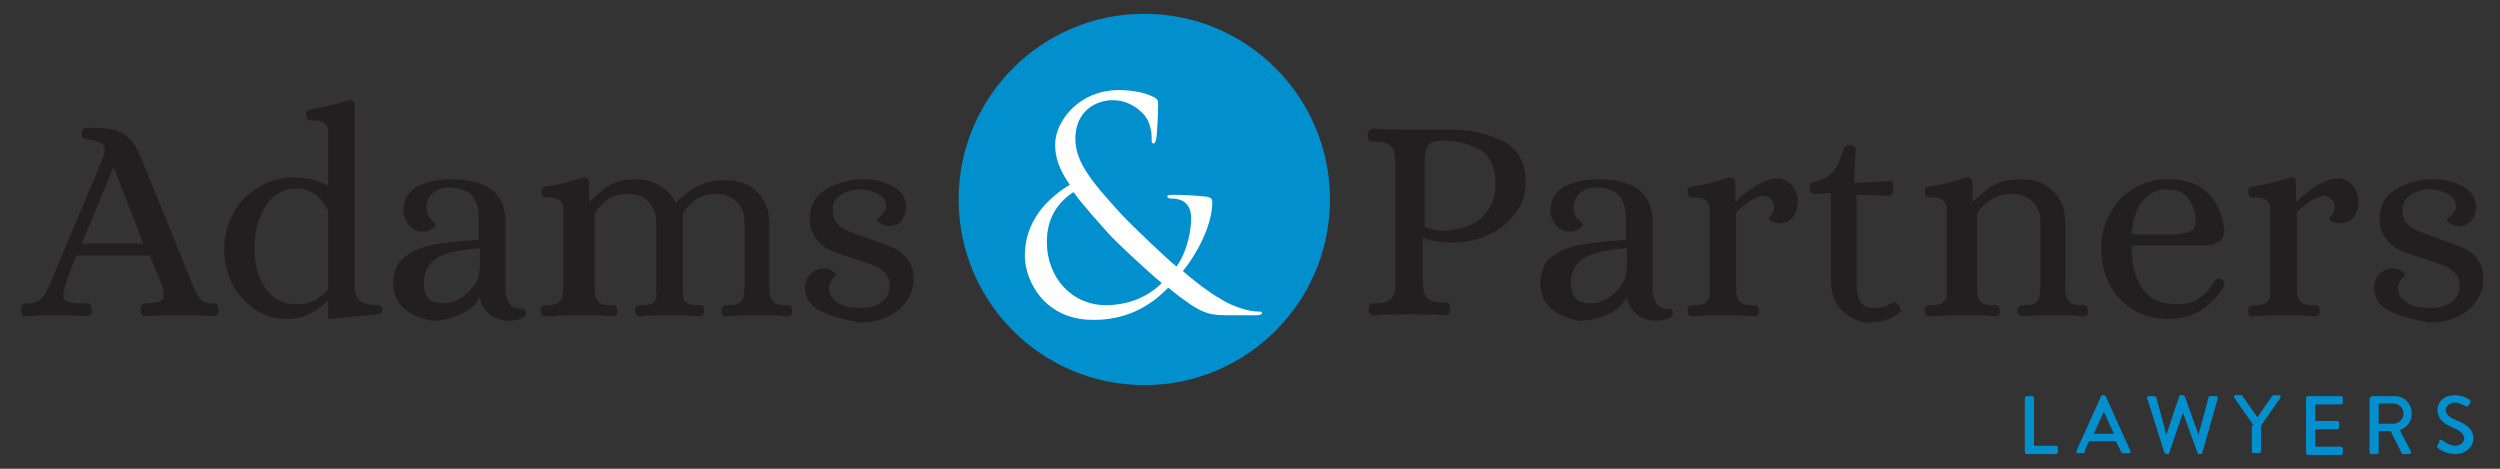 <?xml version="1.0" encoding="utf-8"?>
<!-- Generator: Adobe Illustrator 22.1.0, SVG Export Plug-In . SVG Version: 6.00 Build 0)  -->
<svg version="1.1" id="Layer_1" xmlns="http://www.w3.org/2000/svg" xmlns:xlink="http://www.w3.org/1999/xlink" x="0px" y="0px"
	 viewBox="0 0 272 51" style="enable-background:new 0 0 272 51;" xml:space="preserve">
<rect x="0" y="0" width="272" height="51" fill="#333333" stroke="none"/>
<style type="text/css">
	.st0{fill:#231F20;}
	.st1{fill:#028FCE;}
	.st2{fill:#FFFFFF;}
</style>
<title>Artboard 1</title>
<g>
	<g>
		<g>
			<path class="st0" d="M2.4,34.2c-0.1-0.1-0.1-0.3-0.1-0.5c0-0.3,0.1-0.5,0.2-0.6C2.5,33.1,2.7,33,2.8,33c0.1,0,0.2,0,0.3,0
				c0.6,0,1.1-0.2,1.4-0.5c0.3-0.3,0.5-0.7,0.7-1.1c0.2-0.4,0.3-0.7,0.4-0.9l5.6-13.3c0.1-0.3,0.2-0.6,0.2-0.8
				c0-0.4-0.1-0.7-0.4-0.8c-0.3-0.2-0.7-0.3-1.3-0.4c-0.4-0.1-0.6-0.1-0.7-0.2s-0.1-0.2-0.1-0.5c0-0.3,0.1-0.4,0.2-0.5
				c0.1-0.1,0.4-0.1,0.7-0.1c1.1,0,1.9,0.1,2.6,0.2c0.6,0.2,1.2,0.5,1.7,1c0.5,0.5,0.9,1.2,1.3,2.2l5.4,13.3
				c0.3,0.8,0.6,1.4,0.9,1.8c0.3,0.4,0.7,0.6,1.3,0.6h0.2c0.2,0,0.4,0,0.4,0.1c0.1,0.1,0.1,0.3,0.2,0.6c0,0.2,0,0.4-0.1,0.5
				s-0.2,0.2-0.4,0.2c-1.4-0.1-2.5-0.1-3.5-0.1c-1.3,0-2.6,0-4,0.1c-0.2,0-0.3-0.1-0.4-0.2s-0.1-0.3-0.1-0.5c0-0.3,0.1-0.5,0.2-0.6
				c0.1-0.1,0.2-0.1,0.4-0.1c0.7,0,1.2-0.1,1.5-0.2c0.3-0.1,0.4-0.4,0.4-0.8c0-0.3-0.1-0.8-0.4-1.5l-1.1-2.7H8.3
				c-0.5,1.3-0.8,2.1-0.9,2.3c-0.1,0.2-0.1,0.3-0.1,0.4c-0.3,0.8-0.4,1.3-0.4,1.6c0,0.4,0.2,0.6,0.5,0.7C7.7,33,8.3,33,9.2,33h0.2
				c0.2,0,0.4,0,0.4,0.1c0.1,0.1,0.1,0.3,0.2,0.6c0,0.2,0,0.4-0.1,0.5c-0.1,0.1-0.2,0.2-0.4,0.2c-1.4-0.1-2.5-0.1-3.5-0.1
				c-0.7,0-1.7,0-3.1,0.1C2.6,34.4,2.5,34.4,2.4,34.2z M8.9,26.5h6.7l-3.2-8.2h-0.1L8.9,26.5z"/>
			<path class="st0" d="M27.8,33.7c-1-0.7-1.9-1.6-2.5-2.7s-0.9-2.5-0.9-4c0-1.3,0.3-2.6,1-3.8c0.6-1.2,1.5-2.1,2.7-2.8
				c1.1-0.7,2.4-1.1,3.8-1.1c0.7,0,1.3,0.1,2,0.2c0.7,0.2,1.2,0.4,1.7,0.7h0.1v-4.9c0-0.6,0-1,0-1.2c0-0.3-0.2-0.5-0.4-0.7
				c-0.2-0.2-0.6-0.3-1.2-0.3c-0.3,0-0.4,0-0.6-0.1c-0.1-0.1-0.2-0.3-0.2-0.5c0-0.1,0-0.3,0.1-0.4s0.2-0.2,0.4-0.2
				c1.3-0.2,2.5-0.5,3.5-0.8c0.3-0.1,0.5-0.2,0.7-0.2h0.1c0.3,0,0.5,0.2,0.5,0.6v19.8c0,1.3,0.8,1.9,2.5,1.9c0.4,0,0.5,0.2,0.5,0.5
				c0,0.3-0.2,0.5-0.5,0.5L36,34.7c-0.1,0-0.2,0-0.3-0.1c0-0.1,0-0.3,0-0.5v-1.3h-0.1c-0.6,0.6-1.2,1-2,1.4
				c-0.8,0.4-1.6,0.5-2.4,0.5C30,34.7,28.9,34.4,27.8,33.7z M34.2,32.7c0.5-0.3,1-0.7,1.5-1.2V23c-0.2-0.6-0.6-1.2-1.2-1.7
				s-1.4-0.8-2.3-0.8c-0.8,0-1.6,0.3-2.3,0.8c-0.7,0.5-1.2,1.3-1.6,2.3c-0.4,1-0.6,2.2-0.6,3.6c0,1.6,0.4,3,1.2,4.2
				c0.8,1.1,1.9,1.7,3.4,1.7C33,33.1,33.6,33,34.2,32.7z"/>
			<path class="st0" d="M44,33.6c-0.8-0.7-1.2-1.6-1.2-2.7c0-1.3,0.4-2.4,1.3-3c0.9-0.7,2-1.1,3.2-1.3c1.2-0.2,2.8-0.4,4.8-0.5v-2.5
				c0-1-0.3-1.8-0.8-2.4c-0.5-0.5-1.4-0.8-2.5-0.8c-0.7,0-1.2,0.2-1.7,0.6c-0.5,0.4-0.7,1-0.7,1.6c0,0.3,0.1,0.6,0.2,0.9
				c0.2,0.2,0.3,0.4,0.5,0.6c0.2,0.1,0.3,0.2,0.3,0.3c0,0.1-0.1,0.3-0.4,0.5c-0.3,0.2-0.6,0.3-1,0.3c-0.6,0-1.1-0.2-1.5-0.7
				c-0.4-0.5-0.6-1-0.6-1.7c0-1.1,0.5-1.9,1.5-2.5c1-0.5,2.2-0.8,3.6-0.8c1.8,0,3.2,0.3,4.3,1c1.1,0.7,1.7,1.9,1.7,3.7v7.5
				c0,0.4,0.2,0.9,0.4,1.3c0.3,0.4,0.7,0.6,1.3,0.6c0.2,0,0.3,0,0.4,0.1c0.1,0.1,0.1,0.2,0.1,0.4c0,0.3-0.2,0.4-0.6,0.6
				c-0.4,0.1-0.8,0.2-1.2,0.2c-0.8,0-1.5-0.2-2.1-0.7s-1-1.1-1.1-1.9c-0.4,0.8-1.1,1.5-2.1,1.9c-0.9,0.4-1.9,0.7-3,0.7
				C45.8,34.7,44.8,34.3,44,33.6z M50.2,32.4c0.6-0.4,1.1-0.9,1.5-1.5c0.4-0.6,0.5-1.3,0.5-2.1V27c-2.2,0.2-3.8,0.5-4.7,1.1
				s-1.4,1.5-1.4,2.7c0,1.5,0.7,2.2,2.1,2.2C48.9,33,49.5,32.8,50.2,32.4z"/>
			<path class="st0" d="M58.9,34.2c-0.1-0.1-0.1-0.3-0.1-0.4c0-0.3,0.1-0.4,0.2-0.5c0.1-0.1,0.3-0.1,0.6-0.1c0.6,0,1-0.1,1.2-0.3
				c0.2-0.2,0.4-0.4,0.4-0.7c0-0.3,0.1-0.7,0.1-1.2v-7.3c0-0.6,0-1,0-1.2c0-0.3-0.2-0.5-0.4-0.7c-0.2-0.2-0.6-0.3-1.2-0.3
				c-0.3,0-0.4,0-0.6-0.1c-0.1-0.1-0.2-0.3-0.2-0.5c0-0.1,0-0.3,0.1-0.4c0.1-0.1,0.2-0.2,0.4-0.2c1.4-0.2,2.5-0.5,3.4-0.8
				c0.4-0.1,0.6-0.2,0.7-0.2h0.1c0.3,0,0.5,0.2,0.5,0.6v2h0.1c0.1-0.1,0.4-0.4,1-0.9c0.5-0.5,1.1-0.9,1.7-1.1
				c0.7-0.3,1.4-0.4,2.2-0.4c1,0,1.9,0.2,2.7,0.7c0.7,0.4,1.3,1,1.7,1.8h0.1c0.8-0.8,1.6-1.4,2.4-1.8c0.8-0.4,1.7-0.6,2.9-0.6
				c1.5,0,2.6,0.4,3.5,1.3c0.9,0.9,1.3,2,1.3,3.5V31c0,0.6,0,1,0.1,1.2c0,0.3,0.2,0.5,0.4,0.7c0.2,0.2,0.6,0.3,1.2,0.3h0.2
				c0.2,0,0.3,0,0.4,0.1c0.1,0.1,0.1,0.2,0.2,0.5c0,0.2,0,0.3-0.1,0.4c-0.1,0.1-0.2,0.2-0.4,0.2c-1.2-0.1-2.4-0.1-3.4-0.1
				c-1,0-2.1,0-3.3,0.1c-0.2,0-0.3-0.1-0.4-0.2s-0.1-0.3-0.1-0.4c0-0.3,0.1-0.4,0.2-0.5c0.1-0.1,0.3-0.1,0.6-0.1
				c0.6,0,1-0.1,1.2-0.3c0.2-0.2,0.4-0.4,0.4-0.7c0-0.3,0.1-0.7,0.1-1.2v-6.8c0-1-0.3-1.7-0.9-2.3c-0.6-0.5-1.3-0.8-2.1-0.8
				c-1,0-1.8,0.2-2.4,0.7c-0.6,0.5-1.1,1-1.3,1.5V31c0,0.1,0,0.4,0,0.9c0,0.4,0.1,0.8,0.4,1c0.2,0.2,0.6,0.3,1.2,0.3h0.2
				c0.2,0,0.3,0,0.4,0.1c0.1,0.1,0.1,0.2,0.1,0.5c0,0.2,0,0.3-0.1,0.4c-0.1,0.1-0.2,0.2-0.4,0.2c-1.3-0.1-2.4-0.1-3.3-0.1
				c-0.9,0-1.9,0-3.2,0.1c-0.2,0-0.3-0.1-0.4-0.2c-0.1-0.1-0.1-0.3-0.1-0.4c0-0.3,0.1-0.4,0.2-0.5c0.1-0.1,0.3-0.1,0.6-0.1
				c0.7,0,1.1-0.1,1.3-0.4c0.2-0.3,0.3-0.6,0.2-1c0-0.4,0-0.6,0-0.8v-6.8c0-1-0.3-1.7-0.9-2.3s-1.3-0.8-2.1-0.8
				c-1,0-1.8,0.2-2.4,0.7s-1.1,1-1.3,1.5V31c0,0.6,0,1,0.1,1.2c0,0.3,0.2,0.5,0.4,0.7c0.2,0.2,0.6,0.3,1.2,0.3h0.2
				c0.2,0,0.3,0,0.4,0.1c0.1,0.1,0.1,0.2,0.2,0.5c0,0.2,0,0.3-0.1,0.4s-0.2,0.2-0.4,0.2c-1.2-0.1-2.4-0.1-3.4-0.1
				c-1,0-2.1,0-3.3,0.1C59.1,34.4,59,34.4,58.9,34.2z"/>
			<path class="st0" d="M89.2,33.8c-1.1-0.6-1.6-1.4-1.6-2.5c0-0.6,0.2-1.1,0.6-1.5c0.4-0.4,0.9-0.6,1.5-0.6c0.3,0,0.6,0.1,0.9,0.3
				c0.3,0.2,0.4,0.3,0.4,0.4c0,0-0.1,0.2-0.4,0.4c-0.2,0.3-0.4,0.6-0.4,1.1c0,0.6,0.3,1.1,0.9,1.5c0.6,0.4,1.4,0.6,2.5,0.6
				c1,0,1.8-0.2,2.4-0.7c0.6-0.4,0.8-1.1,0.8-1.8c0-0.5-0.2-1-0.5-1.3c-0.3-0.3-0.7-0.6-1.2-0.8c-0.5-0.2-1.1-0.4-2-0.7
				c-1-0.3-1.9-0.6-2.6-0.9c-0.7-0.3-1.2-0.7-1.7-1.3c-0.5-0.6-0.7-1.4-0.7-2.3c0-0.9,0.3-1.7,0.8-2.3c0.6-0.6,1.3-1.1,2.2-1.4
				c0.9-0.3,1.8-0.5,2.8-0.5c1.3,0,2.4,0.3,3.3,0.8s1.4,1.3,1.4,2.2c0,0.6-0.2,1.1-0.5,1.5s-0.8,0.6-1.4,0.6c-0.3,0-0.6-0.1-0.9-0.3
				c-0.3-0.2-0.4-0.3-0.4-0.4c0,0,0.1-0.1,0.3-0.3c0.2-0.1,0.3-0.3,0.5-0.5c0.1-0.2,0.2-0.4,0.2-0.7c0-0.6-0.3-1-0.9-1.3
				c-0.5-0.3-1.2-0.5-1.9-0.5c-0.8,0-1.5,0.2-2.1,0.6c-0.6,0.4-0.9,0.9-0.9,1.6c0,0.6,0.1,1.1,0.4,1.4c0.3,0.4,0.6,0.6,1.2,0.9
				c0.5,0.2,1.3,0.5,2.4,0.9c1.1,0.4,2,0.7,2.7,1c0.6,0.3,1.1,0.7,1.5,1.3c0.4,0.5,0.6,1.2,0.6,2.1c0,0.9-0.3,1.7-0.8,2.4
				c-0.5,0.7-1.2,1.3-2.1,1.7c-0.9,0.4-1.9,0.6-3,0.6C91.7,34.7,90.3,34.4,89.2,33.8z"/>
		</g>
		<g>
			<path class="st0" d="M149.1,34.2c-0.1-0.1-0.2-0.3-0.2-0.5c0-0.3,0.1-0.5,0.2-0.6c0.1-0.1,0.3-0.1,0.6-0.1c0.6,0,1.1-0.1,1.4-0.3
				c0.3-0.2,0.5-0.5,0.6-0.8c0.1-0.3,0.1-0.8,0.1-1.3V17.8c0-0.5-0.1-1-0.1-1.3c-0.1-0.3-0.3-0.6-0.6-0.8c-0.3-0.2-0.8-0.3-1.4-0.3
				h-0.2c-0.2,0-0.4,0-0.5-0.1c-0.1-0.1-0.2-0.3-0.2-0.6c0-0.2,0.1-0.4,0.2-0.5c0.1-0.1,0.2-0.2,0.4-0.2c1.4,0.1,2.7,0.1,3.8,0.1
				h4.8c1.9,0,3.7,0.4,5.4,1.2c1.7,0.8,2.6,2.3,2.6,4.6c0,1.3-0.4,2.4-1.2,3.4c-0.8,1-1.8,1.8-3,2.3c-1.2,0.6-2.5,0.8-3.8,0.8
				c-1.2,0-2.3-0.2-3.2-0.5v4.6c0,0.5,0.1,1,0.1,1.3c0.1,0.3,0.3,0.6,0.6,0.8c0.3,0.2,0.8,0.3,1.4,0.3h0.2c0.2,0,0.4,0,0.5,0.1
				c0.1,0.1,0.2,0.3,0.2,0.6c0,0.2,0,0.4-0.1,0.5s-0.2,0.2-0.4,0.2c-1.4-0.1-2.7-0.1-4-0.1c-1.2,0-2.4,0-3.8,0.1
				C149.4,34.4,149.3,34.4,149.1,34.2z M159.7,24.6c0.8-0.3,1.5-0.8,2.1-1.6c0.6-0.8,0.9-1.8,0.9-3c0-1.9-0.6-3.1-1.8-3.8
				c-1.2-0.6-2.5-0.9-3.8-0.9c-0.6,0-1,0.1-1.3,0.2c-0.3,0.1-0.5,0.3-0.6,0.7c-0.1,0.3-0.2,0.9-0.2,1.6v6.9c0.5,0.2,1.3,0.4,2.3,0.4
				C158.1,25,158.9,24.9,159.7,24.6z"/>
			<path class="st0" d="M168.8,33.6c-0.8-0.7-1.2-1.6-1.2-2.7c0-1.3,0.4-2.4,1.3-3c0.9-0.7,2-1.1,3.2-1.3c1.2-0.2,2.8-0.4,4.8-0.5
				v-2.5c0-1-0.3-1.8-0.8-2.4c-0.5-0.5-1.4-0.8-2.5-0.8c-0.7,0-1.2,0.2-1.7,0.6c-0.5,0.4-0.7,1-0.7,1.6c0,0.3,0.1,0.6,0.2,0.9
				c0.2,0.2,0.3,0.4,0.5,0.6c0.2,0.1,0.3,0.2,0.3,0.3c0,0.1-0.1,0.3-0.4,0.5c-0.3,0.2-0.6,0.3-1,0.3c-0.6,0-1.1-0.2-1.5-0.7
				c-0.4-0.5-0.6-1-0.6-1.7c0-1.1,0.5-1.9,1.5-2.5c1-0.5,2.2-0.8,3.6-0.8c1.8,0,3.2,0.3,4.3,1c1.1,0.7,1.7,1.9,1.7,3.7v7.5
				c0,0.4,0.2,0.9,0.4,1.3c0.3,0.4,0.7,0.6,1.3,0.6c0.2,0,0.3,0,0.4,0.1c0.1,0.1,0.1,0.2,0.1,0.4c0,0.3-0.2,0.4-0.6,0.6
				c-0.4,0.1-0.8,0.2-1.2,0.2c-0.8,0-1.5-0.2-2.1-0.7s-1-1.1-1.1-1.9c-0.4,0.8-1.1,1.5-2.1,1.9c-0.9,0.4-1.9,0.7-3,0.7
				C170.7,34.7,169.6,34.3,168.8,33.6z M175,32.4c0.6-0.4,1.1-0.9,1.5-1.5c0.4-0.6,0.5-1.3,0.5-2.1V27c-2.2,0.2-3.8,0.5-4.7,1.1
				s-1.4,1.5-1.4,2.7c0,1.5,0.7,2.2,2.1,2.2C173.7,33,174.4,32.8,175,32.4z"/>
			<path class="st0" d="M183.7,34.2c-0.1-0.1-0.1-0.3-0.1-0.4c0-0.3,0.1-0.4,0.2-0.5c0.1-0.1,0.3-0.1,0.6-0.1c0.6,0,1-0.1,1.2-0.3
				c0.2-0.2,0.4-0.4,0.4-0.7c0-0.3,0-0.7,0-1.2v-7.3c0-0.6,0-1,0-1.2c0-0.3-0.2-0.5-0.4-0.7c-0.2-0.2-0.6-0.3-1.2-0.3
				c-0.3,0-0.4,0-0.6-0.1c-0.1-0.1-0.2-0.3-0.2-0.5c0-0.1,0-0.3,0.1-0.4c0.1-0.1,0.2-0.2,0.4-0.2c1.4-0.2,2.5-0.5,3.4-0.8
				c0.4-0.1,0.6-0.2,0.7-0.2h0.1c0.3,0,0.5,0.2,0.5,0.6v2h0.1c0.7-0.7,1.5-1.3,2.3-1.8c0.8-0.4,1.5-0.7,2.1-0.7
				c0.7,0,1.3,0.3,1.7,0.8s0.6,1.1,0.6,1.8c0,0.6-0.2,1.1-0.5,1.6c-0.4,0.5-0.9,0.7-1.5,0.7c-0.3,0-0.6-0.1-0.8-0.2
				s-0.3-0.2-0.4-0.3c0,0,0.1-0.2,0.3-0.4s0.3-0.5,0.3-0.8c0-0.4-0.1-0.7-0.3-0.9c-0.2-0.2-0.5-0.4-0.8-0.4c-0.4,0-0.8,0.2-1.4,0.5
				c-0.6,0.4-1.1,0.8-1.6,1.3V31c0,0.6,0,1,0.1,1.2c0,0.3,0.2,0.5,0.4,0.7c0.2,0.2,0.6,0.3,1.2,0.3h0.2c0.2,0,0.3,0,0.4,0.1
				c0.1,0.1,0.1,0.2,0.2,0.5c0,0.2,0,0.3-0.1,0.4c-0.1,0.1-0.2,0.2-0.4,0.2c-1.2-0.1-2.4-0.1-3.4-0.1c-1,0-2.1,0-3.3,0.1
				C183.9,34.4,183.8,34.4,183.7,34.2z"/>
			<path class="st0" d="M200.3,33.7c-0.7-0.8-1.1-1.9-1.1-3.3V21l-1.9,0.1c-0.1,0-0.2-0.1-0.3-0.2c-0.1-0.1-0.1-0.3-0.1-0.4
				c0-0.2,0-0.4,0.1-0.5c0.1-0.1,0.2-0.2,0.3-0.2c0.7-0.1,1.3-0.4,1.7-0.7c0.4-0.3,0.7-0.7,0.9-1.1c0.2-0.4,0.4-1,0.7-1.8
				c0.1-0.3,0.3-0.4,0.7-0.4c0.1,0,0.3,0,0.4,0.1c0.1,0.1,0.2,0.2,0.2,0.3l-0.2,3.7l3.8-0.2h0.1c0.3,0,0.4,0.2,0.4,0.6
				c0,0.2,0,0.5-0.1,0.7c-0.1,0.2-0.2,0.3-0.3,0.3l-3.6-0.1v9.8c0,0.7,0.1,1.3,0.4,1.8c0.3,0.5,0.8,0.7,1.4,0.7
				c0.7,0,1.3-0.1,1.8-0.4c0.3-0.1,0.4-0.2,0.5-0.2c0.1,0,0.3,0.1,0.4,0.2c0.1,0.1,0.2,0.3,0.3,0.5c0,0,0,0.1,0,0.2
				c0,0.1-0.1,0.2-0.2,0.3c-0.6,0.4-1.2,0.7-1.7,0.8c-0.5,0.1-1.2,0.2-1.9,0.2C202,34.9,201.1,34.5,200.3,33.7z"/>
			<path class="st0" d="M209.5,34.2c-0.1-0.1-0.1-0.3-0.1-0.4c0-0.3,0.1-0.4,0.2-0.5c0.1-0.1,0.3-0.1,0.6-0.1c0.6,0,1-0.1,1.2-0.3
				c0.2-0.2,0.4-0.4,0.4-0.7c0-0.3,0-0.7,0-1.2v-7.3c0-0.6,0-1,0-1.2c0-0.3-0.2-0.5-0.4-0.7c-0.2-0.2-0.6-0.3-1.2-0.3
				c-0.3,0-0.4,0-0.6-0.1c-0.1-0.1-0.2-0.3-0.2-0.5c0-0.1,0-0.3,0.1-0.4c0.1-0.1,0.2-0.2,0.4-0.2c1.4-0.2,2.5-0.5,3.4-0.8
				c0.4-0.1,0.6-0.2,0.7-0.2h0.1c0.3,0,0.5,0.2,0.5,0.6v2h0.1c0.6-0.6,1.1-1,1.5-1.3c0.4-0.3,0.9-0.6,1.5-0.8s1.3-0.3,2.2-0.3
				c1.5,0,2.6,0.4,3.5,1.3c0.9,0.9,1.3,2,1.3,3.5V31c0,0.6,0,1,0.1,1.2c0,0.3,0.2,0.5,0.4,0.7c0.2,0.2,0.6,0.3,1.2,0.3h0.2
				c0.2,0,0.3,0,0.4,0.1c0.1,0.1,0.1,0.2,0.2,0.5c0,0.2,0,0.3-0.1,0.4s-0.2,0.2-0.4,0.2c-1.2-0.1-2.4-0.1-3.4-0.1
				c-1,0-2.1,0-3.3,0.1c-0.1,0-0.3-0.1-0.4-0.2c-0.1-0.1-0.1-0.3-0.1-0.4c0-0.3,0.1-0.4,0.2-0.5c0.1-0.1,0.3-0.1,0.6-0.1
				c0.6,0,1-0.1,1.2-0.3c0.2-0.2,0.4-0.4,0.4-0.7c0-0.3,0.1-0.7,0.1-1.2v-6.8c0-1-0.3-1.7-0.9-2.3c-0.6-0.5-1.3-0.8-2.1-0.8
				c-1,0-1.8,0.2-2.5,0.7c-0.7,0.5-1.2,1-1.4,1.5V31c0,0.6,0,1,0.1,1.2c0,0.3,0.2,0.5,0.4,0.7c0.2,0.2,0.6,0.3,1.2,0.3h0.2
				c0.2,0,0.3,0,0.4,0.1c0.1,0.1,0.1,0.2,0.2,0.5c0,0.2,0,0.3-0.1,0.4c-0.1,0.1-0.2,0.2-0.4,0.2c-1.2-0.1-2.4-0.1-3.4-0.1
				c-1,0-2.1,0-3.3,0.1C209.7,34.4,209.6,34.4,209.5,34.2z"/>
			<path class="st0" d="M232.1,33.7c-1.1-0.7-2-1.6-2.6-2.8c-0.6-1.2-0.9-2.5-0.9-3.9c0-1.3,0.3-2.5,0.9-3.6
				c0.6-1.2,1.4-2.1,2.5-2.8c1.1-0.7,2.3-1.1,3.8-1.1c1.9,0,3.4,0.5,4.4,1.5c1,1,1.6,2.3,1.8,3.9c0,0.7-0.2,1.2-0.6,1.4
				c-0.4,0.3-0.9,0.4-1.7,0.4h-7.8c0,2,0.4,3.6,1.2,4.7c0.8,1.2,2.1,1.7,3.8,1.7c0.9,0,1.7-0.2,2.3-0.6c0.6-0.4,1.3-1.1,1.8-2
				c0.1-0.1,0.2-0.2,0.3-0.2c0.1,0,0.3,0,0.4,0.1c0.2,0.1,0.3,0.3,0.3,0.6c0,0.1,0,0.2-0.1,0.3c-0.7,1.1-1.5,1.9-2.5,2.5
				c-1,0.6-2.2,0.9-3.4,0.9C234.6,34.7,233.2,34.4,232.1,33.7z M237.2,25.4c1.1,0,1.7-0.4,1.7-1.3c0-1-0.3-1.8-0.8-2.5
				c-0.5-0.7-1.3-1-2.3-1c-1.1,0-2,0.4-2.7,1.3c-0.7,0.9-1.1,2.1-1.2,3.6H237.2z"/>
			<path class="st0" d="M244.7,34.2c-0.1-0.1-0.1-0.3-0.1-0.4c0-0.3,0.1-0.4,0.2-0.5c0.1-0.1,0.3-0.1,0.6-0.1c0.6,0,1-0.1,1.2-0.3
				c0.2-0.2,0.4-0.4,0.4-0.7c0-0.3,0-0.7,0-1.2v-7.3c0-0.6,0-1,0-1.2c0-0.3-0.2-0.5-0.4-0.7c-0.2-0.2-0.6-0.3-1.2-0.3
				c-0.3,0-0.4,0-0.6-0.1c-0.1-0.1-0.2-0.3-0.2-0.5c0-0.1,0-0.3,0.1-0.4c0.1-0.1,0.2-0.2,0.4-0.2c1.4-0.2,2.5-0.5,3.4-0.8
				c0.4-0.1,0.6-0.2,0.7-0.2h0.1c0.3,0,0.5,0.2,0.5,0.6v2h0.1c0.7-0.7,1.5-1.3,2.3-1.8c0.8-0.4,1.5-0.7,2.1-0.7
				c0.7,0,1.3,0.3,1.7,0.8s0.6,1.1,0.6,1.8c0,0.6-0.2,1.1-0.5,1.6c-0.4,0.5-0.9,0.7-1.5,0.7c-0.3,0-0.6-0.1-0.8-0.2
				s-0.3-0.2-0.4-0.3c0,0,0.1-0.2,0.3-0.4s0.3-0.5,0.3-0.8c0-0.4-0.1-0.7-0.3-0.9c-0.2-0.2-0.5-0.4-0.8-0.4c-0.4,0-0.8,0.2-1.4,0.5
				c-0.6,0.4-1.1,0.8-1.6,1.3V31c0,0.6,0,1,0.1,1.2c0,0.3,0.2,0.5,0.4,0.7c0.2,0.2,0.6,0.3,1.2,0.3h0.2c0.2,0,0.3,0,0.4,0.1
				c0.1,0.1,0.1,0.2,0.2,0.5c0,0.2,0,0.3-0.1,0.4c-0.1,0.1-0.2,0.2-0.4,0.2c-1.2-0.1-2.4-0.1-3.4-0.1c-1,0-2.1,0-3.3,0.1
				C244.9,34.4,244.7,34.4,244.7,34.2z"/>
			<path class="st0" d="M259.9,33.8c-1.1-0.6-1.6-1.4-1.6-2.5c0-0.6,0.2-1.1,0.6-1.5c0.4-0.4,0.9-0.6,1.5-0.6c0.3,0,0.6,0.1,0.9,0.3
				c0.3,0.2,0.4,0.3,0.4,0.4c0,0-0.1,0.2-0.4,0.4c-0.2,0.3-0.4,0.6-0.4,1.1c0,0.6,0.3,1.1,0.9,1.5c0.6,0.4,1.4,0.6,2.6,0.6
				c1,0,1.8-0.2,2.4-0.7c0.6-0.4,0.8-1.1,0.8-1.8c0-0.5-0.2-1-0.5-1.3c-0.3-0.3-0.7-0.6-1.2-0.8s-1.1-0.4-2-0.7
				c-1-0.3-1.9-0.6-2.6-0.9c-0.7-0.3-1.2-0.7-1.7-1.3c-0.5-0.6-0.7-1.4-0.7-2.3c0-0.9,0.3-1.7,0.8-2.3c0.6-0.6,1.3-1.1,2.2-1.4
				s1.8-0.5,2.8-0.5c1.3,0,2.4,0.3,3.3,0.8c0.9,0.5,1.4,1.3,1.4,2.2c0,0.6-0.2,1.1-0.5,1.5c-0.4,0.4-0.8,0.6-1.4,0.6
				c-0.3,0-0.6-0.1-0.9-0.3c-0.3-0.2-0.4-0.3-0.4-0.4c0,0,0.1-0.1,0.3-0.3s0.3-0.3,0.5-0.5s0.2-0.4,0.2-0.7c0-0.6-0.3-1-0.9-1.3
				c-0.5-0.3-1.2-0.5-1.9-0.5c-0.8,0-1.5,0.2-2.1,0.6c-0.6,0.4-0.9,0.9-0.9,1.6c0,0.6,0.1,1.1,0.4,1.4c0.3,0.4,0.6,0.6,1.2,0.9
				c0.5,0.2,1.3,0.5,2.4,0.9c1.1,0.4,2,0.7,2.7,1c0.6,0.3,1.1,0.7,1.5,1.3c0.4,0.5,0.6,1.2,0.6,2.1c0,0.9-0.3,1.7-0.8,2.4
				c-0.5,0.7-1.2,1.3-2.1,1.7c-0.9,0.4-1.9,0.6-3,0.6C262.4,34.7,261,34.4,259.9,33.8z"/>
		</g>
	</g>
	<g>
		<g>
			<path class="st1" d="M220.3,43.3c0-0.1,0.1-0.2,0.2-0.2h0.6c0.1,0,0.2,0.1,0.2,0.2v5.2h2.4c0.1,0,0.2,0.1,0.2,0.2v0.5
				c0,0.1-0.1,0.2-0.2,0.2h-3.2c-0.1,0-0.2-0.1-0.2-0.2V43.3z"/>
			<path class="st1" d="M225.9,49.1l2.7-6c0-0.1,0.1-0.1,0.2-0.1h0.1c0,0,0.1,0,0.2,0.1l2.7,6c0.1,0.1,0,0.2-0.2,0.2h-0.6
				c-0.1,0-0.2-0.1-0.2-0.1l-0.6-1.2h-2.9c-0.2,0.4-0.4,0.8-0.5,1.2c0,0.1-0.1,0.1-0.2,0.1h-0.6C225.9,49.3,225.9,49.2,225.9,49.1z
				 M230,47.2l-1.1-2.4h0l-1.1,2.4H230z"/>
			<path class="st1" d="M233.6,43.3c0-0.1,0-0.2,0.2-0.2h0.6c0.1,0,0.1,0.1,0.2,0.1l1.1,4.1h0l1.4-4.2c0-0.1,0.1-0.1,0.2-0.1h0.2
				c0.1,0,0.1,0,0.2,0.1l1.5,4.2h0l1.1-4.1c0-0.1,0.1-0.1,0.2-0.1h0.6c0.1,0,0.2,0.1,0.2,0.2l-1.7,6c0,0.1-0.1,0.1-0.2,0.1h-0.1
				c-0.1,0-0.1,0-0.2-0.1l-1.6-4.4h0l-1.5,4.4c0,0.1-0.1,0.1-0.2,0.1h-0.1c-0.1,0-0.1-0.1-0.2-0.1L233.6,43.3z"/>
			<path class="st1" d="M245.2,46.3l-2.1-3c-0.1-0.1,0-0.3,0.1-0.3h0.7c0.1,0,0.1,0,0.1,0.1l1.6,2.3l1.6-2.3c0,0,0.1-0.1,0.1-0.1
				h0.7c0.1,0,0.2,0.1,0.1,0.3l-2.1,3v2.8c0,0.1-0.1,0.2-0.2,0.2h-0.6c-0.1,0-0.2-0.1-0.2-0.2V46.3z"/>
			<path class="st1" d="M250.9,43.3c0-0.1,0.1-0.2,0.2-0.2h3.6c0.1,0,0.2,0.1,0.2,0.2v0.5c0,0.1-0.1,0.2-0.2,0.2h-2.8v1.8h2.4
				c0.1,0,0.2,0.1,0.2,0.2v0.5c0,0.1-0.1,0.2-0.2,0.2h-2.4v1.9h2.8c0.1,0,0.2,0.1,0.2,0.2v0.5c0,0.1-0.1,0.2-0.2,0.2h-3.6
				c-0.1,0-0.2-0.1-0.2-0.2V43.3z"/>
			<path class="st1" d="M257.9,43.3c0-0.1,0.1-0.2,0.2-0.2h2.4c1.1,0,1.9,0.8,1.9,1.9c0,0.8-0.5,1.5-1.3,1.8l1.2,2.3
				c0.1,0.1,0,0.3-0.2,0.3h-0.7c-0.1,0-0.1,0-0.1-0.1l-1.2-2.4h-1.3v2.3c0,0.1-0.1,0.2-0.2,0.2h-0.6c-0.1,0-0.2-0.1-0.2-0.2V43.3z
				 M260.4,46.1c0.6,0,1.1-0.5,1.1-1.1c0-0.6-0.5-1.1-1.1-1.1h-1.6v2.2H260.4z"/>
			<path class="st1" d="M265.2,48.4c0.1-0.1,0.2-0.2,0.2-0.4s0.2-0.2,0.3-0.1c0.1,0,0.7,0.6,1.4,0.6c0.6,0,1-0.4,1-0.8
				c0-0.5-0.5-0.9-1.3-1.2c-0.9-0.4-1.6-0.9-1.6-1.9c0-0.7,0.5-1.6,1.9-1.6c0.9,0,1.6,0.5,1.6,0.5c0.1,0,0.1,0.2,0.1,0.3
				c-0.1,0.1-0.2,0.2-0.2,0.3c-0.1,0.1-0.2,0.2-0.3,0.1c-0.1,0-0.7-0.4-1.2-0.4c-0.7,0-1,0.5-1,0.8c0,0.5,0.4,0.8,1.1,1.1
				c1,0.4,1.9,0.9,1.9,2c0,0.9-0.8,1.7-2,1.7c-1.1,0-1.8-0.6-1.9-0.7C265.2,48.6,265.1,48.6,265.2,48.4z"/>
		</g>
	</g>
	<circle class="st1" cx="124.5" cy="21.7" r="20.2"/>
	<g>
		<path class="st2" d="M111.5,27.8c0-3.7,2.4-6.2,4.9-7.7c-1.2-1.7-1.6-3-1.6-4.4c0-2.5,2.6-5.9,6.9-5.9c1.6,0,3,0.3,3.9,0.8
			c0.4,0.2,0.4,0.4,0.4,0.8c0,1-0.1,3.2-0.2,3.7c-0.1,0.5-0.2,0.5-0.3,0.5c-0.2,0-0.2-0.1-0.2-0.6c0-0.8-0.2-1.9-1-2.7
			c-0.7-0.7-1.8-1.4-3.2-1.4c-1.9,0-4.1,1.2-4.1,4.2c0,2.5,1.7,4.6,5,8.2c1.1,1.2,5,4.9,6,5.7c0.9-1.2,1.6-3.4,1.6-5.3
			c0-0.5-0.1-1.1-0.6-1.6c-0.4-0.4-1.1-0.5-1.6-0.5c-0.2,0-0.4-0.1-0.4-0.2c0-0.2,0.3-0.2,0.5-0.2c0.8,0,2,0,3.8,0.2
			c0.5,0.1,0.6,0.3,0.6,0.6c0,2.6-1.8,5.8-3.2,7.5c2.1,1.8,3.5,2.7,4.4,3.2c1,0.6,2.7,1.2,3.8,1.2c0.3,0,0.4,0,0.4,0.2
			c0,0.1-0.3,0.2-0.5,0.2h-3.1c-2.4,0-3.1-0.2-6.6-3c-0.7,0.7-3.3,3.5-8,3.5C113.7,34.9,111.5,30.6,111.5,27.8z M126.4,30.8
			c-1.8-1.5-5-4.5-5.8-5.4c-0.8-0.9-2.9-3.2-3.8-4.5c-1.7,1.1-2.9,2.8-2.9,5.4c0,4,2.8,6.9,6.4,6.9
			C123.3,33.2,125.3,31.9,126.4,30.8z"/>
	</g>
</g>
</svg>

